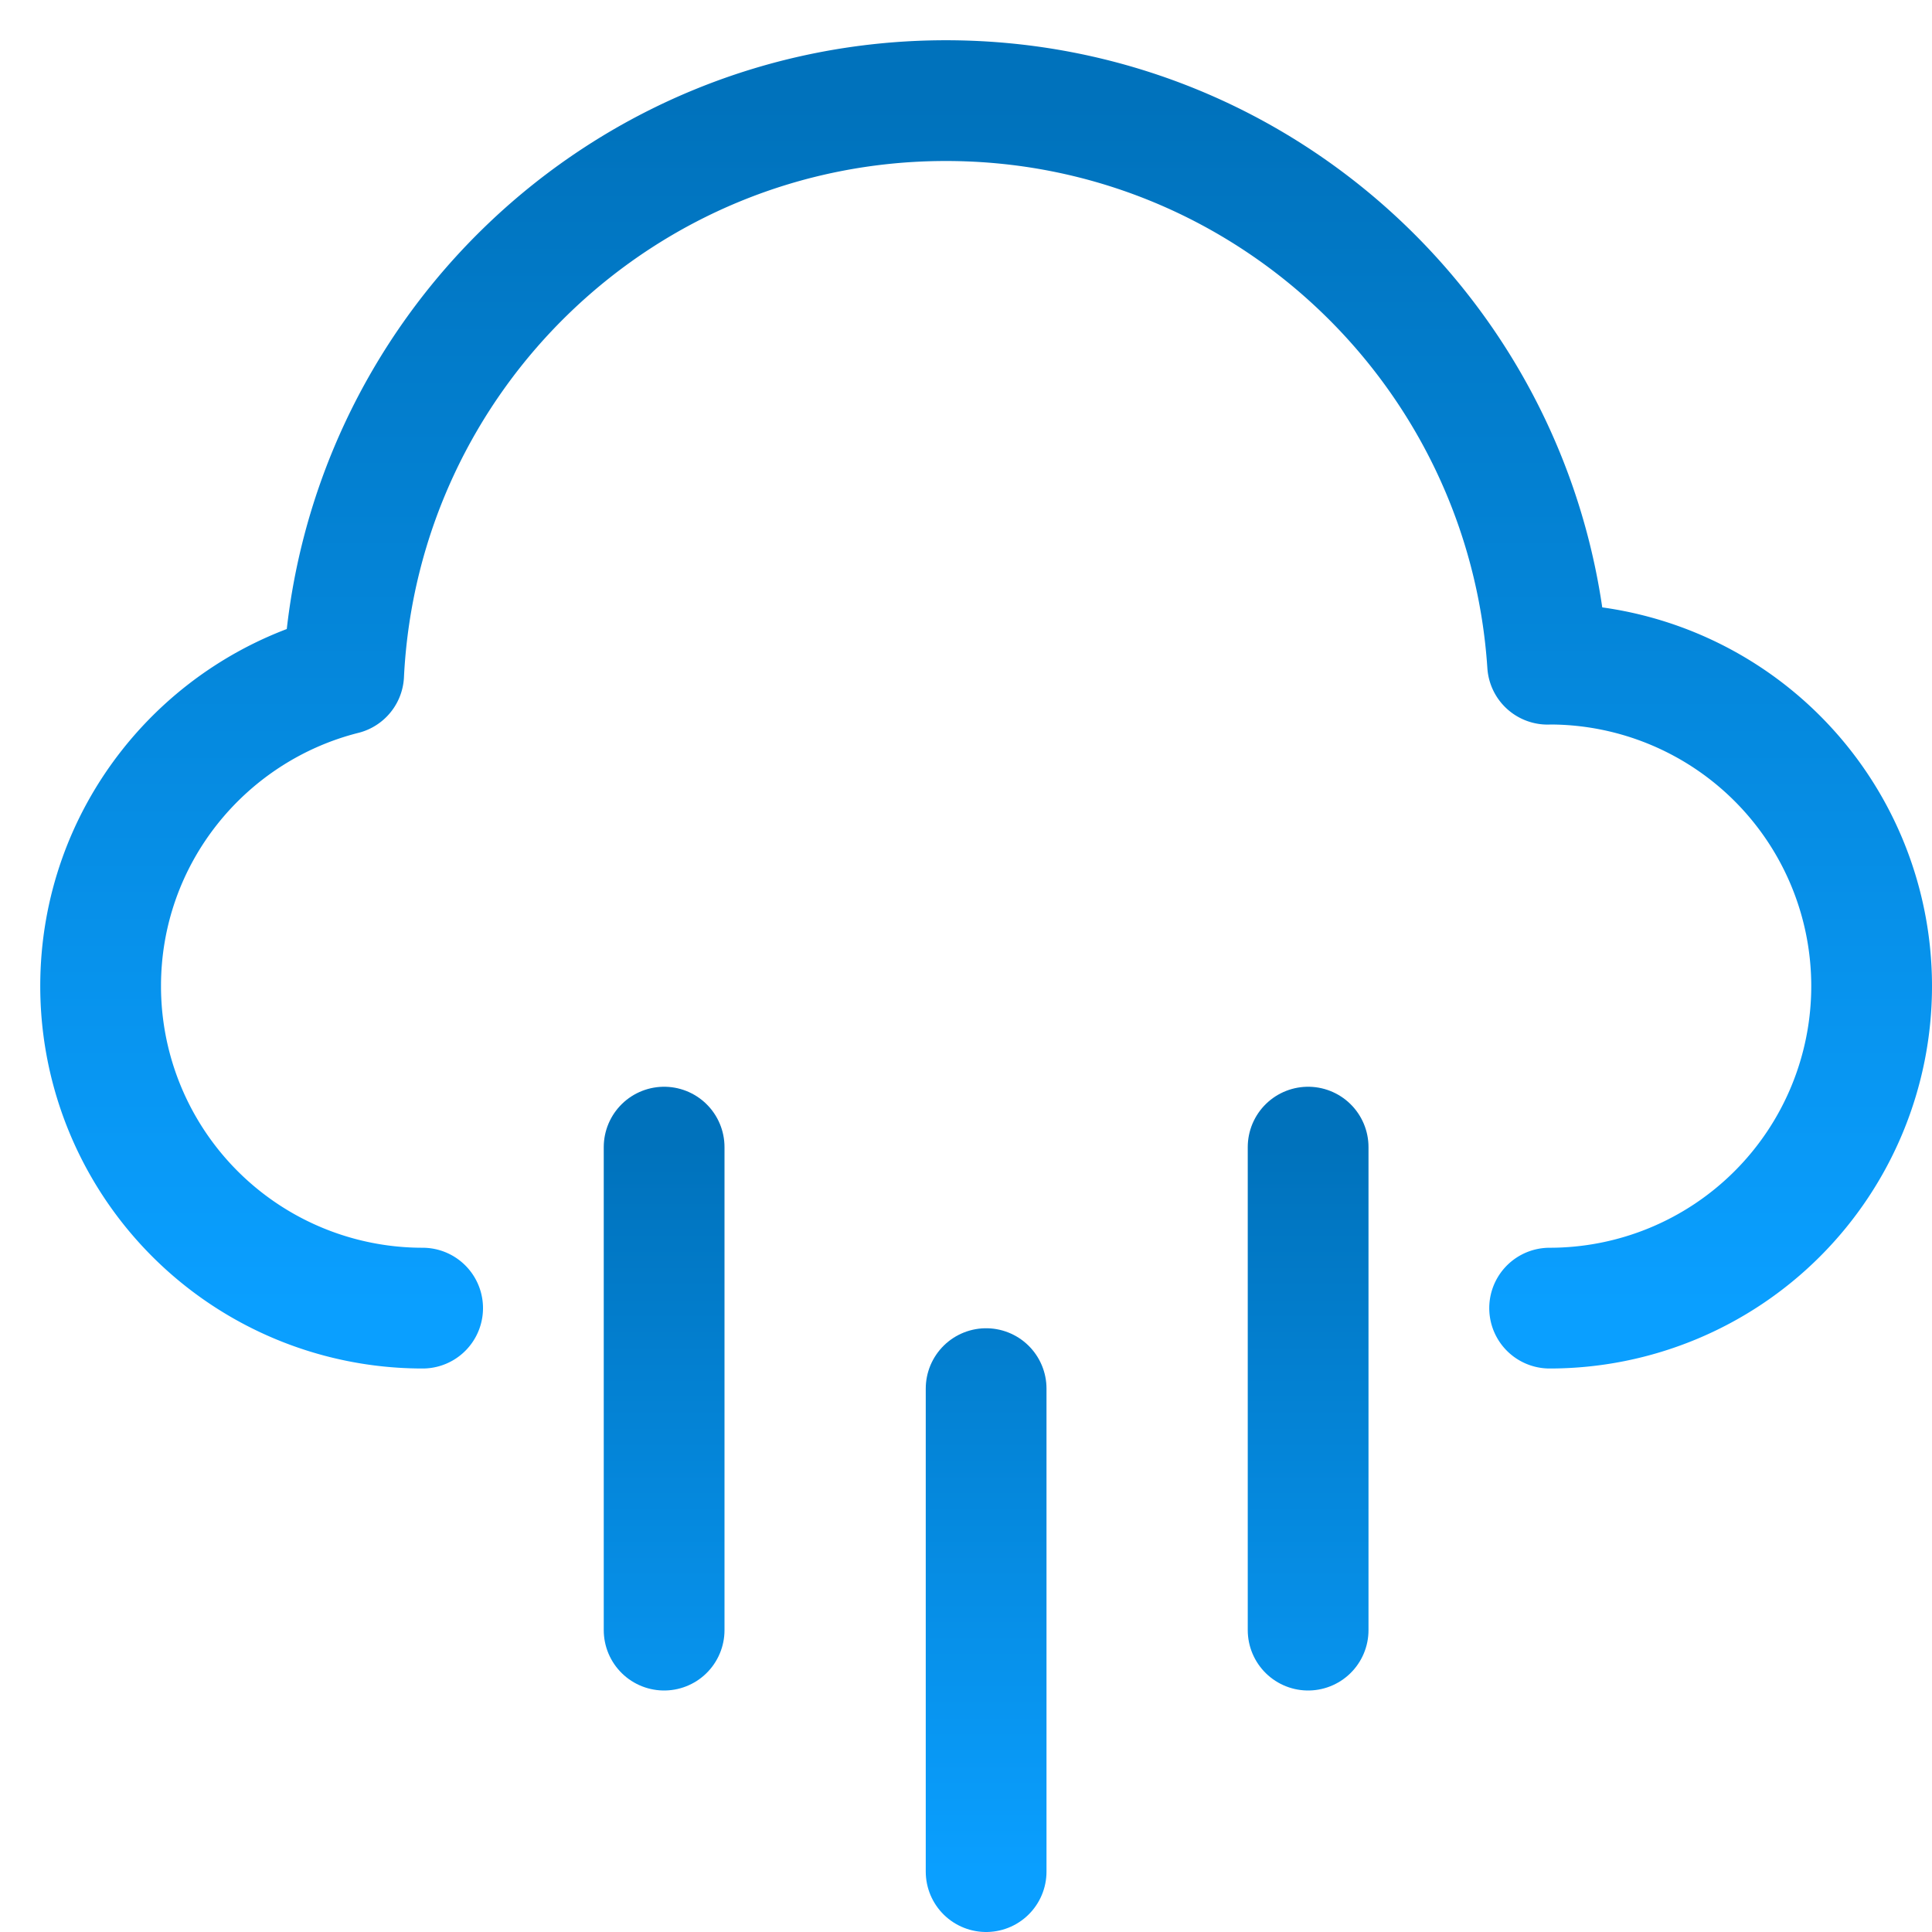 <svg xmlns="http://www.w3.org/2000/svg" width="48" height="48"><defs><linearGradient id="gradient-dark_blue" x1="0%" x2="0%" y1="0%" y2="100%"><stop offset="0%" stop-color="#0072BC"></stop><stop offset="100%" stop-color="#0A9FFF"></stop></linearGradient></defs><g fill="none" stroke="url(#gradient-dark_blue)" stroke-linecap="round" stroke-linejoin="round" stroke-width="3" class="nc-icon-wrapper" transform="translate(.5 .5)"><path d="M24 46V34M16 40V28M32 40V28" data-color="color-2"></path><path d="M38 32a8 8 0 0 0 0-16l-.05.002C37.434 8.185 30.948 2 23 2 14.968 2 8.43 8.318 8.038 16.253 4.57 17.129 2 20.26 2 24a8 8 0 0 0 8 8"></path></g></svg>